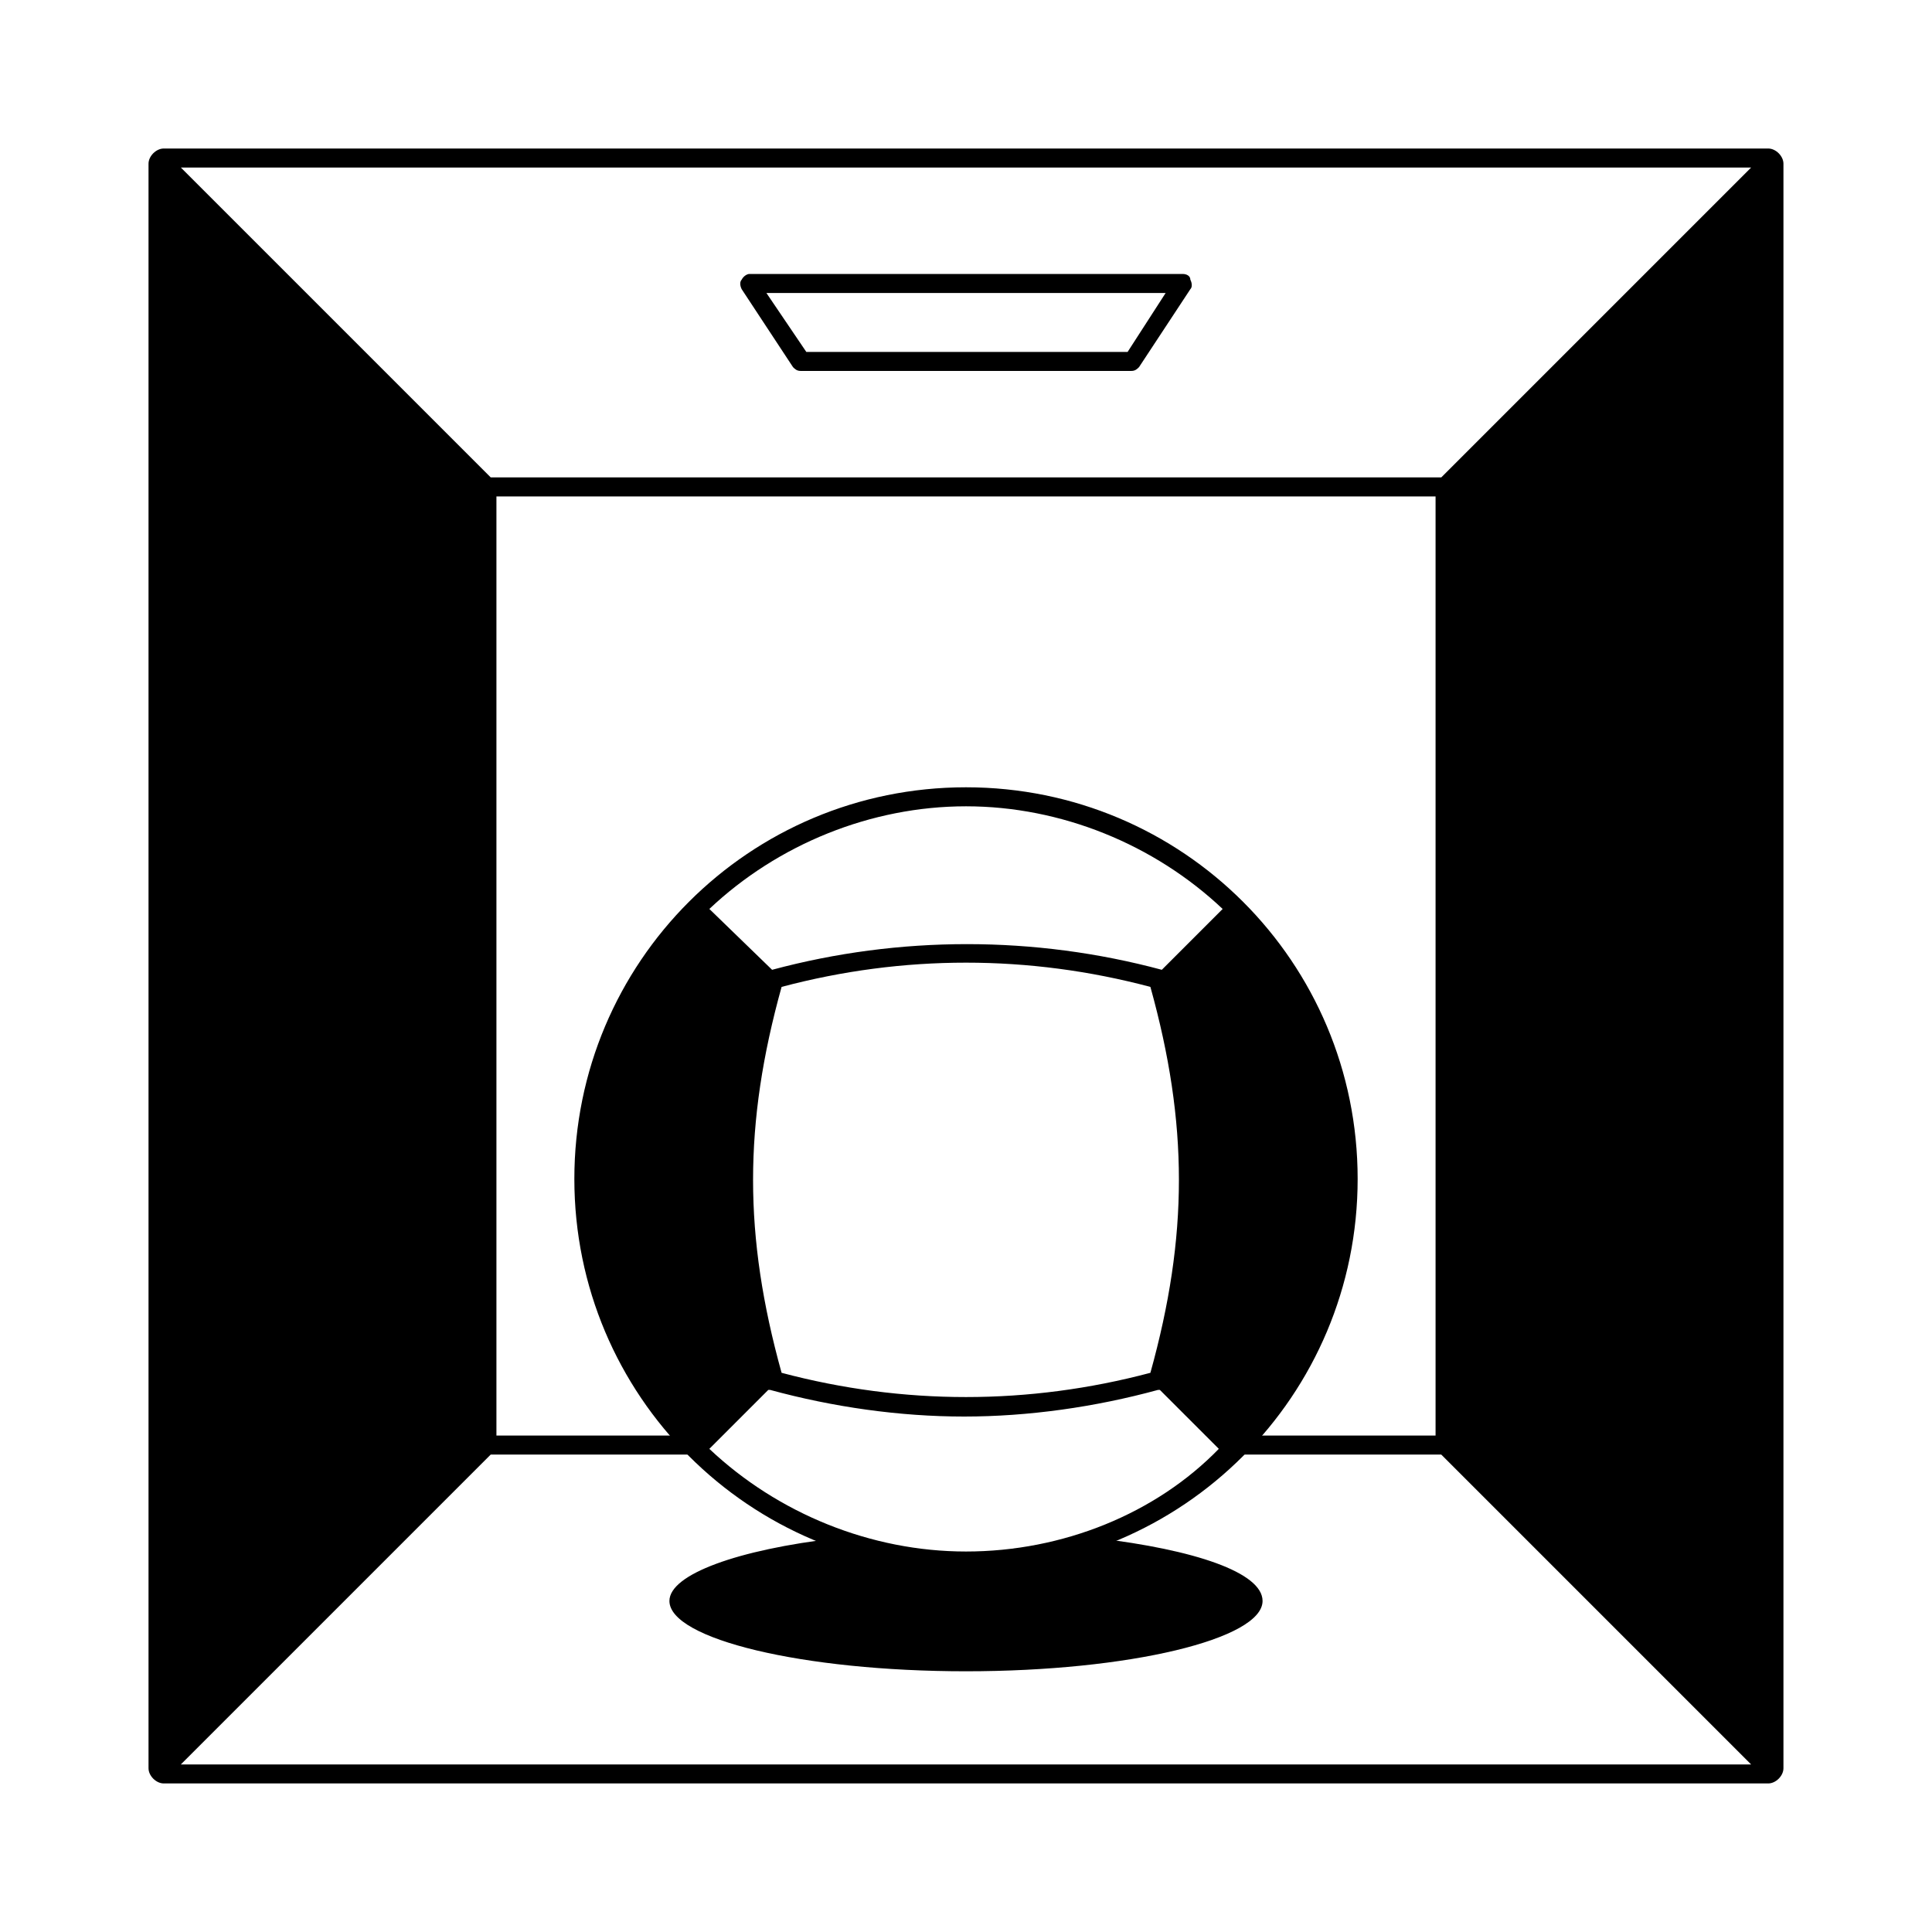 <?xml version="1.0" encoding="UTF-8"?>
<!-- Uploaded to: SVG Repo, www.svgrepo.com, Generator: SVG Repo Mixer Tools -->
<svg fill="#000000" width="800px" height="800px" version="1.1" viewBox="144 144 512 512" xmlns="http://www.w3.org/2000/svg">
 <g>
  <path d="m273.04 273.04-87.16-87.16v428.24l87.16-87.16z"/>
  <path d="m526.96 273.04v253.92l87.16 87.16v-428.24z"/>
  <path d="m443.83 242.3h-87.66c-1.008 0-1.512-0.504-2.016-1.008l-13.602-20.656c-0.504-1.008-0.504-2.016 0-2.519 0.504-1.008 1.512-1.512 2.016-1.512h114.87c1.008 0 2.016 0.504 2.016 1.512 0.504 1.008 0.504 2.016 0 2.519l-13.602 20.656c-0.508 0.504-1.012 1.008-2.019 1.008zm-86.148-5.035h85.145l10.078-15.617-105.8-0.004z"/>
  <path d="m434.76 551.64c-11.082 4.031-22.672 6.047-34.762 6.047s-23.68-2.519-34.258-6.047c-26.199 3.023-44.336 9.574-44.336 16.625 0 10.078 35.266 18.641 78.594 18.641s78.594-8.566 78.594-18.641c0-7.555-18.137-13.602-43.832-16.625z"/>
  <path d="m348.61 405.04-20.152-20.152c-18.137 18.137-29.727 43.832-29.727 71.539 0 27.711 11.082 53.402 29.727 71.539l20.152-20.152c-10.074-36.27-10.074-67 0-102.77z"/>
  <path d="m471.54 384.88-20.152 20.152c10.078 36.273 10.078 66.504 0 102.78l20.152 20.152c18.137-18.137 29.727-43.832 29.727-71.539 0-27.711-11.59-53.406-29.727-71.543z"/>
  <path d="m400 352.64c-57.434 0-103.79 46.352-103.79 103.79 0 57.434 46.352 103.79 103.79 103.79s103.79-46.352 103.79-103.79c0-57.434-46.352-103.79-103.79-103.79zm0 5.039c25.191 0 49.879 10.078 68.016 27.207l-16.121 16.121c-33.754-9.07-69.527-9.07-103.28 0l-16.629-16.125c18.137-17.129 42.824-27.203 68.016-27.203zm48.867 150.13c-32.242 8.566-65.496 8.566-97.738 0-10.078-36.273-10.078-66 0-102.27 32.242-8.566 65.496-8.566 97.738 0 10.078 36.277 10.078 66 0 102.27zm-147.62-51.387c0-25.191 10.078-49.879 27.207-68.016l17.633 17.633c-9.574 35.266-9.574 65.496 0 101.27l-17.129 17.129c-17.633-17.633-27.711-42.316-27.711-68.012zm98.75 98.746c-25.191 0-49.879-10.078-68.016-27.207l15.617-15.617h0.504c16.625 4.535 34.258 7.055 51.387 7.055 17.129 0 34.762-2.519 51.387-7.055h0.504l15.617 15.617c-16.621 17.129-41.309 27.207-67 27.207zm71.539-30.73-17.129-17.129c9.574-35.77 9.574-65.496 0-101.27l17.633-17.633c17.129 18.137 27.207 42.824 27.207 68.016-0.504 25.188-10.582 49.871-27.711 68.012z"/>
  <path d="m183.36 187.39v425.21c0 2.016 2.016 4.031 4.031 4.031h425.21c2.016 0 4.031-2.016 4.031-4.031v-425.21c0-2.016-2.016-4.031-4.031-4.031h-425.21c-2.016 0-4.031 2.016-4.031 4.031zm424.71 1.008-82.121 82.121h-251.9l-82.121-82.121zm-419.67 3.527 82.121 82.121v251.91l-82.121 82.117zm3.527 419.67 82.121-82.121h55.922c-0.504-0.504-1.008-1.008-1.512-1.512l3.527-3.527-56.426 0.004v-248.88h248.88v248.88h-56.43l3.527 3.527c-0.504 0.504-1.008 1.008-1.512 1.512l55.922-0.004 82.121 82.121zm419.67-3.527-82.121-82.121v-251.9l82.121-82.121z"/>
 </g>
</svg>